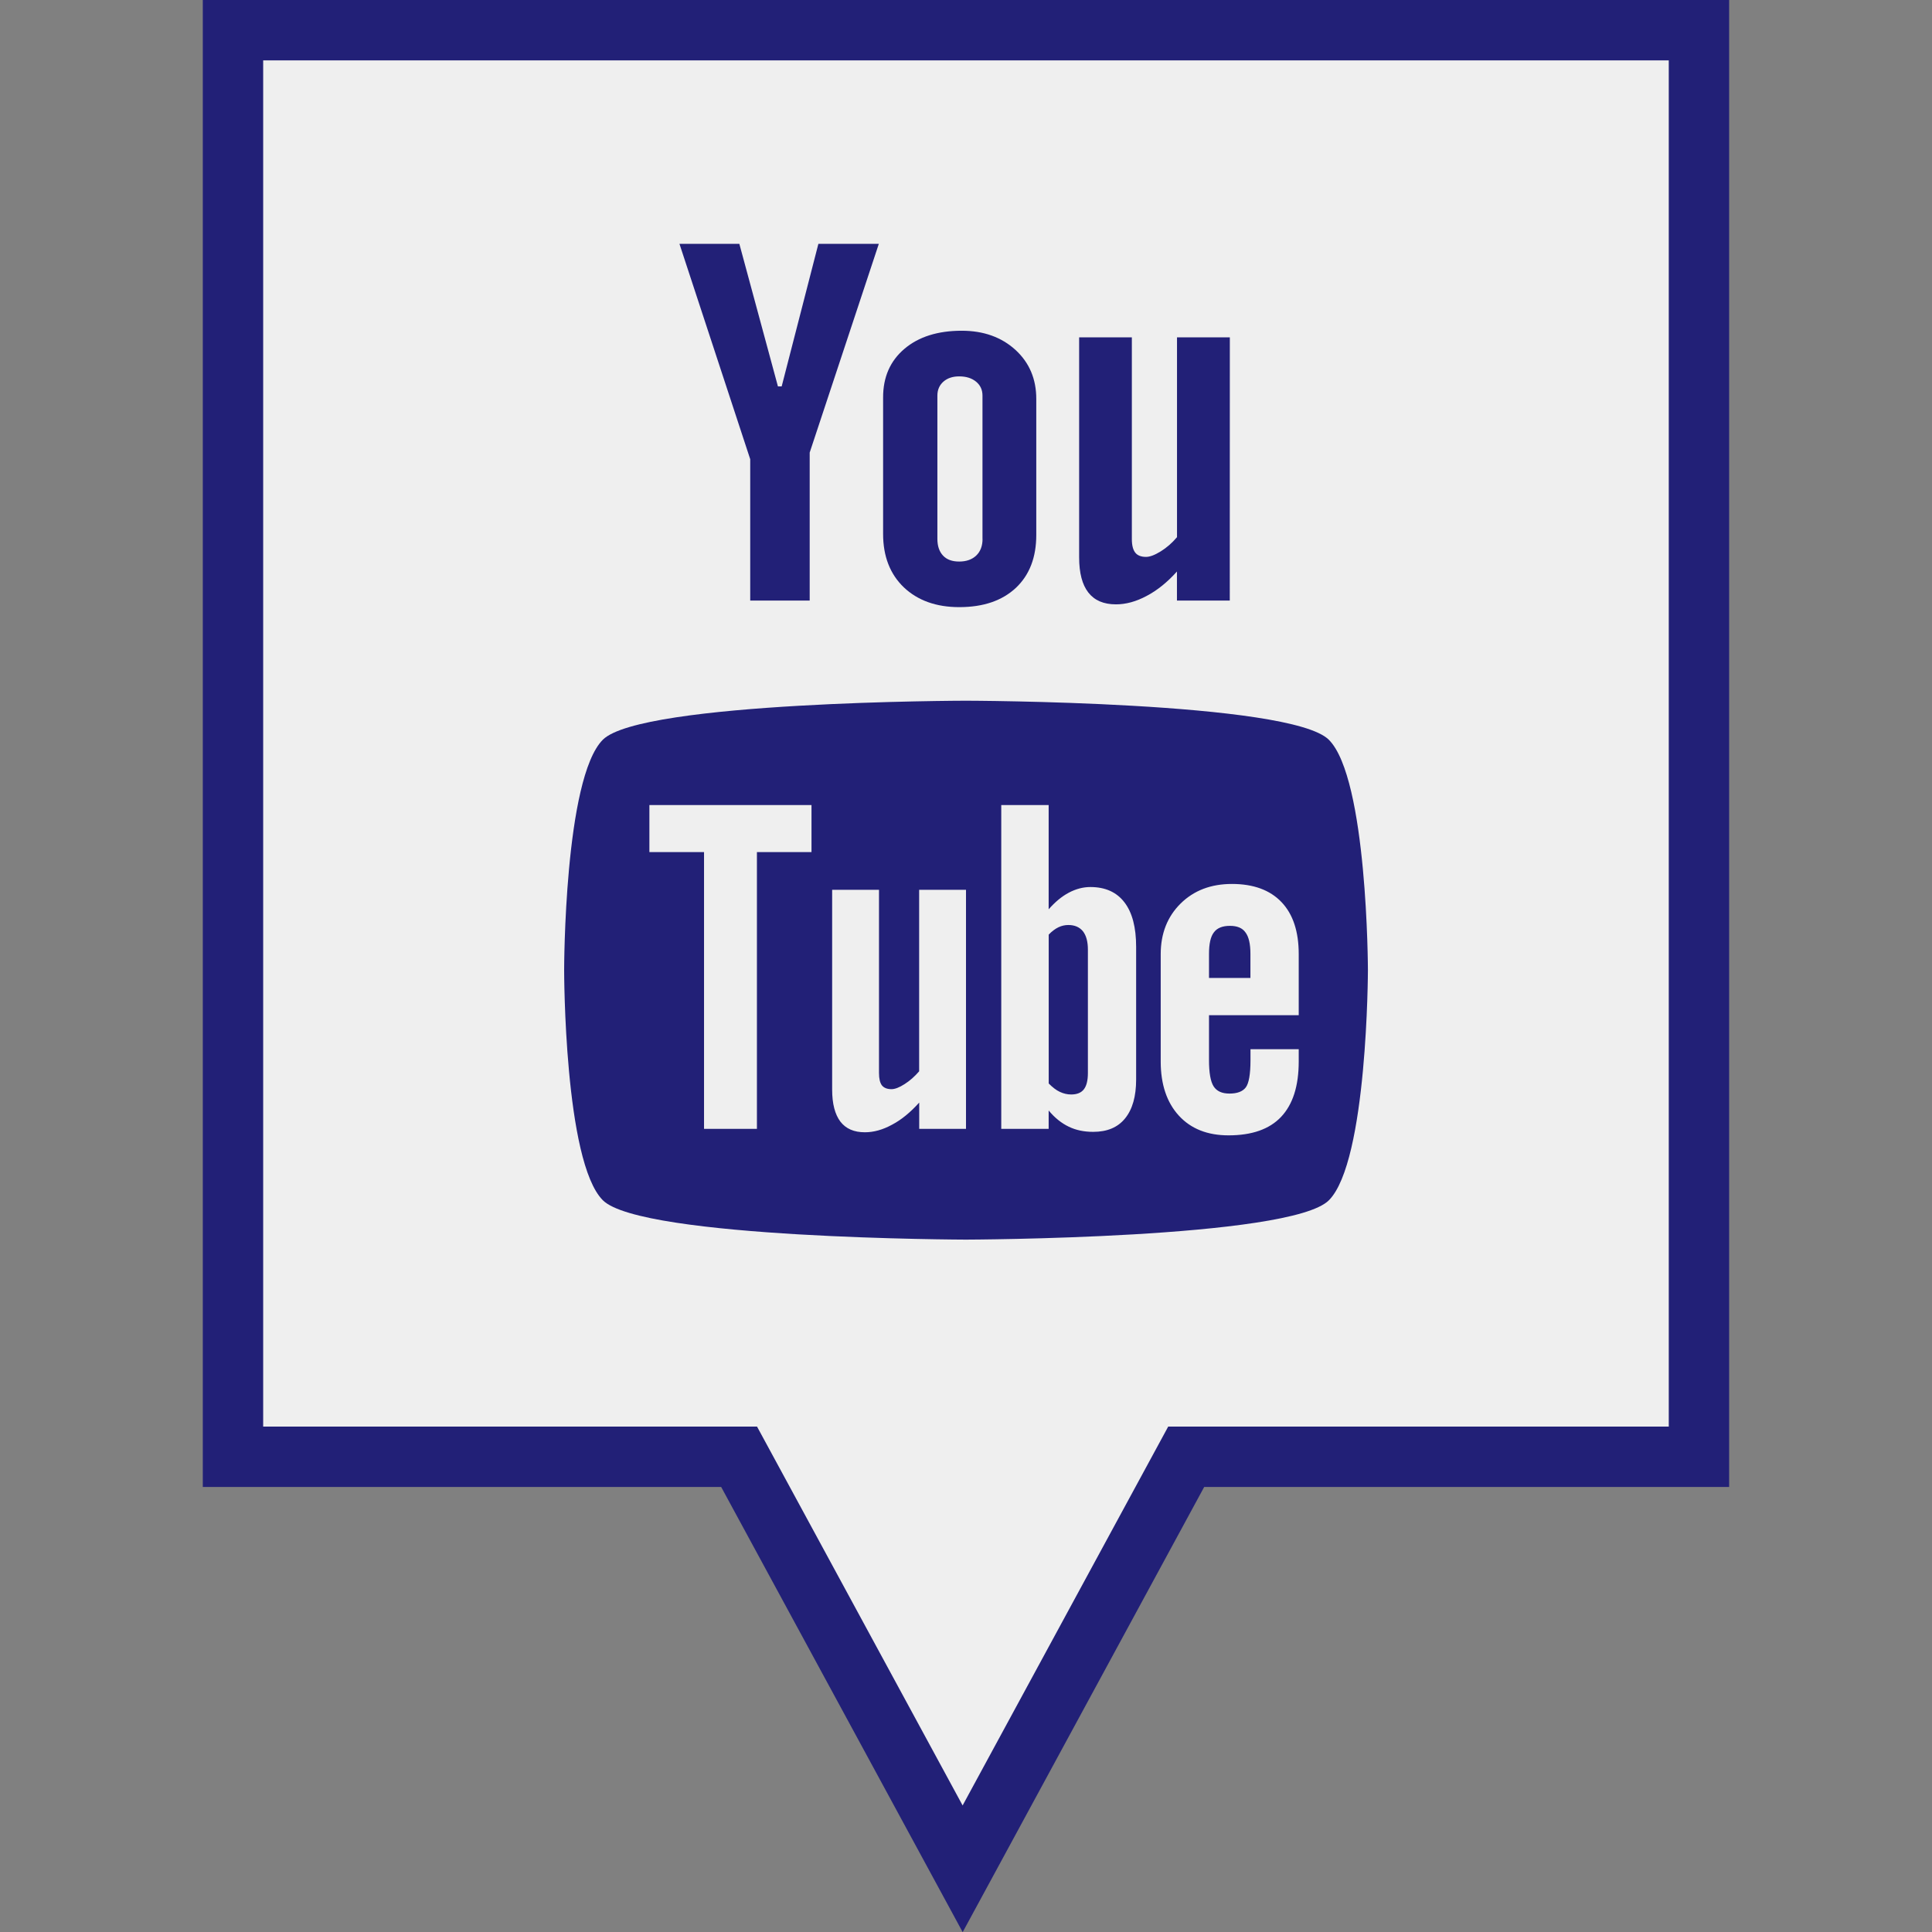 <?xml version="1.0" ?><svg enable-background="new 0 0 32 32" version="1.1" viewBox="0 0 32 32" xml:space="preserve" xmlns="http://www.w3.org/2000/svg" xmlns:xlink="http://www.w3.org/1999/xlink"><rect x="0" y="0" width="32" height="32" fill="#808080" stroke="none"/><g id="Filled"><g><polygon fill="#EFEFEF" points="3.86,0.499 3.86,24.128 12.242,24.128 15.945,30.952 19.647,24.128 28.14,24.128 28.14,0.499       "/><path d="M15.945,32.002l-4-7.373H3.359V0h25.281v24.629h-8.695L15.945,32.002z M4.359,23.629h8.18l3.405,6.275    l3.405-6.275h8.291V1H4.359V23.629z" fill="#222077"/></g><g><g><g><path d="M20.372,15.335c-0.124,0-0.213,0.035-0.267,0.109c-0.054,0.07-0.08,0.189-0.08,0.355v0.399h0.686v-0.399      c0-0.166-0.028-0.285-0.082-0.355C20.577,15.369,20.49,15.335,20.372,15.335z" fill="#222077"/></g><g><path d="M17.695,15.321c-0.056,0-0.111,0.012-0.165,0.038c-0.054,0.026-0.107,0.066-0.16,0.121v2.466      c0.063,0.063,0.125,0.112,0.185,0.139c0.06,0.028,0.121,0.043,0.187,0.043c0.095,0,0.165-0.028,0.209-0.084      c0.044-0.055,0.068-0.145,0.068-0.272v-2.043c0-0.133-0.028-0.235-0.082-0.304C17.88,15.355,17.799,15.321,17.695,15.321z" fill="#222077"/></g><g><path d="M22.01,12.253c-0.638-0.638-6.012-0.647-6.012-0.647s-5.373,0.008-6.013,0.646      c-0.639,0.64-0.641,3.795-0.641,3.814c0,0.024,0.001,3.174,0.641,3.814c0.639,0.638,6.013,0.652,6.013,0.652      s5.374-0.014,6.012-0.651c0.642-0.641,0.647-3.814,0.647-3.814C22.657,16.049,22.65,12.893,22.01,12.253z M13.442,14.113h-0.905      v4.584h-0.876v-4.584h-0.905v-0.779h2.685V14.113z M16,18.697h-0.775v-0.435c-0.145,0.161-0.293,0.284-0.449,0.366      c-0.155,0.085-0.305,0.126-0.451,0.126c-0.18,0-0.314-0.058-0.406-0.177c-0.089-0.119-0.136-0.293-0.136-0.53v-3.309h0.776      v3.035c0,0.094,0.016,0.161,0.048,0.204c0.034,0.042,0.087,0.063,0.159,0.063c0.057,0,0.13-0.028,0.217-0.084      c0.088-0.056,0.167-0.126,0.241-0.212v-3.006H16V18.697z M18.818,17.88c0,0.28-0.061,0.494-0.183,0.644      c-0.121,0.15-0.298,0.223-0.528,0.223c-0.153,0-0.287-0.028-0.406-0.086c-0.119-0.057-0.231-0.146-0.332-0.268v0.304h-0.785      v-5.363h0.785v1.727c0.105-0.12,0.216-0.213,0.333-0.275c0.119-0.063,0.238-0.094,0.358-0.094c0.246,0,0.434,0.084,0.563,0.252      c0.131,0.169,0.195,0.416,0.195,0.74V17.88z M21.51,16.815h-1.485v0.744c0,0.209,0.025,0.353,0.076,0.434      c0.052,0.081,0.139,0.12,0.263,0.12c0.129,0,0.218-0.034,0.27-0.102c0.051-0.068,0.078-0.218,0.078-0.452v-0.181h0.799v0.203      c0,0.406-0.097,0.711-0.292,0.918c-0.194,0.205-0.484,0.306-0.871,0.306c-0.347,0-0.622-0.108-0.822-0.326      c-0.199-0.217-0.301-0.516-0.301-0.898v-1.777c0-0.342,0.111-0.623,0.33-0.839c0.219-0.216,0.502-0.324,0.85-0.324      c0.355,0,0.629,0.1,0.82,0.3c0.191,0.2,0.286,0.487,0.286,0.863V16.815z" fill="#222077"/></g></g><g><path d="M20.369,9.947h-0.875V9.466c-0.159,0.177-0.327,0.313-0.503,0.405c-0.174,0.093-0.343,0.139-0.507,0.139     c-0.204,0-0.355-0.065-0.457-0.195c-0.102-0.13-0.153-0.324-0.153-0.584V5.588h0.873V8.93c0,0.103,0.02,0.178,0.057,0.224     c0.036,0.046,0.096,0.07,0.178,0.07c0.064,0,0.145-0.031,0.244-0.092c0.098-0.061,0.188-0.139,0.269-0.235V5.588h0.875     L20.369,9.947L20.369,9.947z" fill="#222077"/></g><g><path d="M16.819,5.795c-0.232-0.211-0.529-0.317-0.89-0.317c-0.396,0-0.714,0.1-0.949,0.3     c-0.236,0.2-0.354,0.469-0.353,0.807v2.259c0,0.37,0.115,0.665,0.343,0.884c0.23,0.218,0.537,0.328,0.918,0.328     c0.398,0,0.709-0.106,0.937-0.318c0.226-0.213,0.339-0.505,0.339-0.877V6.61C17.165,6.278,17.049,6.006,16.819,5.795z      M16.274,8.927c0,0.116-0.035,0.208-0.105,0.275c-0.07,0.066-0.164,0.099-0.282,0.099c-0.116,0-0.205-0.032-0.267-0.098     c-0.062-0.066-0.094-0.158-0.094-0.277V6.552c0-0.095,0.034-0.173,0.1-0.231c0.067-0.058,0.153-0.087,0.261-0.087     c0.115,0,0.208,0.029,0.279,0.087c0.072,0.059,0.107,0.136,0.107,0.231V8.927z" fill="#222077"/></g><g><polygon fill="#222077" points="12.246,4.039 11.254,4.039 12.426,7.606 12.426,9.947 13.411,9.947 13.411,7.496 14.556,4.039      13.555,4.039 12.947,6.4 12.885,6.4    "/></g></g></g></svg>